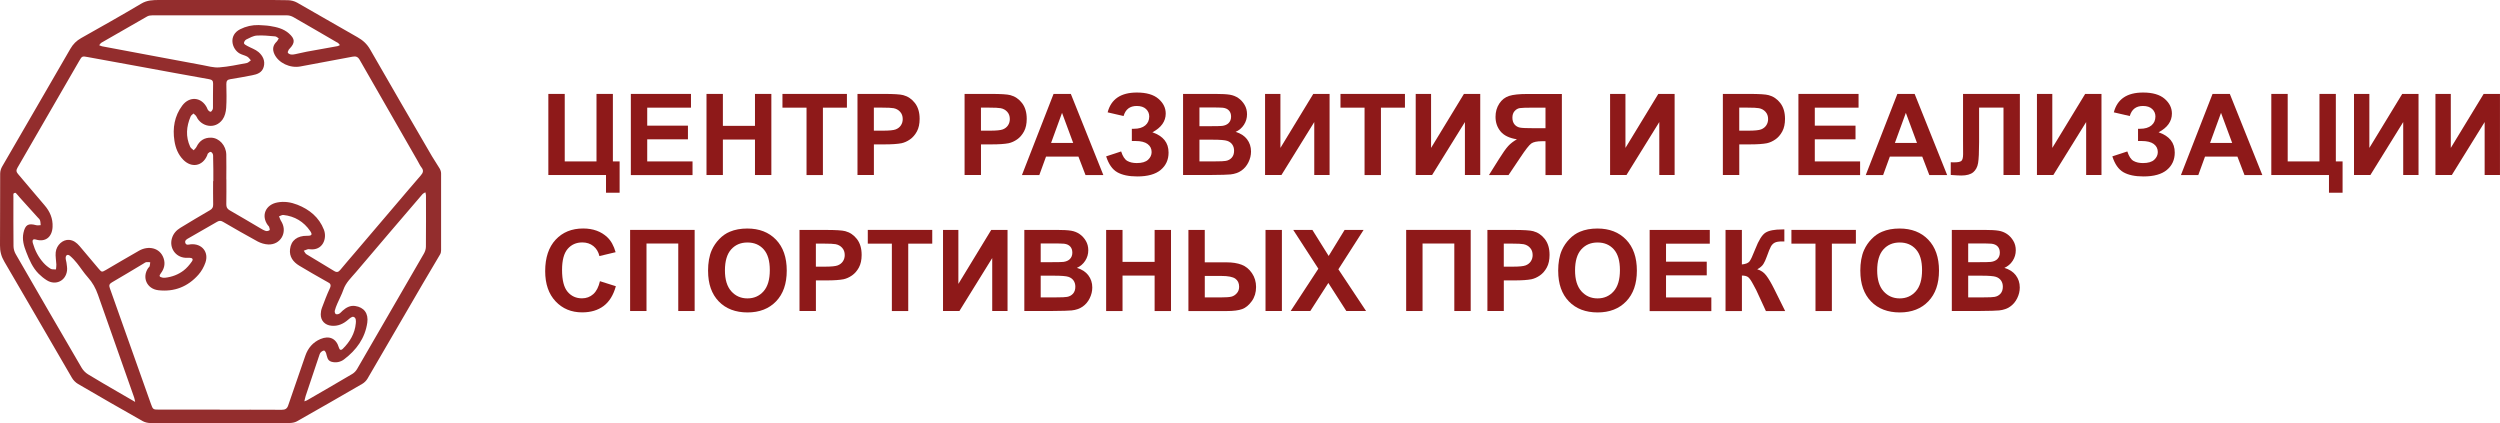<?xml version="1.0" encoding="UTF-8"?> <svg xmlns="http://www.w3.org/2000/svg" viewBox="0 0 757.04 128.14"><g id="Background_Изображение" data-name="Background Изображение"><path d="M66.61,128.14c-6.99,0-13.97,.02-20.96-.03-.82,0-1.73-.2-2.44-.59-6.55-3.7-13.07-7.45-19.56-11.24-.75-.44-1.45-1.14-1.88-1.89-6.83-11.7-13.58-23.45-20.44-35.13C.37,77.65-.02,76.1,0,74.27c.06-7.23,0-14.45,.05-21.68,0-.72,.23-1.52,.59-2.14C7.52,38.55,14.45,26.69,21.3,14.79c.83-1.44,1.86-2.46,3.28-3.26,6.09-3.43,12.18-6.85,18.18-10.42C44.55,.03,46.37,0,48.27,0c9.63,0,19.26,0,28.88,0,3.37,0,6.74-.03,10.11,.06,.92,.03,1.92,.29,2.72,.74,6.11,3.46,12.17,7.02,18.28,10.47,1.63,.92,2.87,2.04,3.83,3.72,6.18,10.8,12.45,21.55,18.71,32.31,.74,1.27,1.6,2.47,2.34,3.74,.25,.43,.43,.97,.43,1.47,.03,7.76,.02,15.51,0,23.27,0,.41-.08,.87-.28,1.22-1.73,2.97-3.52,5.91-5.25,8.88-5.59,9.59-11.15,19.2-16.76,28.79-.37,.63-.97,1.22-1.6,1.58-6.58,3.82-13.18,7.61-19.8,11.35-.66,.37-1.55,.49-2.33,.5-6.99,.04-13.97,.02-20.96,.02Zm-2.1-73.29s.06,0,.09,0c0-1.15,0-2.31,0-3.46-.01-1.2-.04-2.41-.06-3.61,0-.38,.03-.8-.1-1.14-.1-.27-.4-.61-.64-.65-.25-.03-.58,.24-.8,.45-.16,.15-.19,.43-.28,.65-1.38,3.24-4.7,3.84-7.2,1.32-1.59-1.6-2.37-3.62-2.7-5.78-.59-3.83,0-7.48,2.37-10.66,2.2-2.94,5.82-2.6,7.46,.63,.13,.26,.19,.57,.37,.77,.21,.22,.55,.52,.78,.47,.24-.05,.46-.43,.6-.7,.1-.2,.09-.47,.09-.71,.01-2.36-.01-4.72,.04-7.07,.02-.9-.3-1.22-1.2-1.38-6.84-1.2-13.66-2.48-20.49-3.73-5.37-.98-10.74-1.94-16.1-2.94-1.86-.34-1.87-.39-2.76,1.15-6.22,10.77-12.43,21.56-18.68,32.32-.45,.77-.4,1.26,.16,1.91,2.69,3.13,5.3,6.32,8.01,9.44,1.66,1.91,2.57,4.06,2.45,6.58-.15,3.14-2.22,4.67-5.05,3.83-.86-.25-1.19,.11-.91,1.12,.63,2.2,1.67,4.21,3.19,5.91,.63,.71,1.39,1.33,2.2,1.83,.41,.25,1.06,.13,1.6,.18,.04-.5,.13-1,.11-1.5-.05-1.24-.32-2.49-.19-3.7,.24-2.2,2.17-3.89,4.05-3.74,1.34,.1,2.32,.89,3.15,1.85,1.94,2.26,3.84,4.55,5.76,6.83,.95,1.13,1,1.15,2.24,.43,3.35-1.95,6.68-3.94,10.06-5.85,2.76-1.56,6.3-.94,7.41,2.3,.57,1.68,.2,3.19-.86,4.59-.58,.77-.44,1.06,.48,1.27,.28,.06,.57,.07,.86,.04,2.04-.23,3.94-.94,5.56-2.17,.97-.74,1.8-1.72,2.51-2.73,.51-.72,.19-1.11-.7-1.14-.43-.01-.87,.03-1.3,0-2.96-.21-4.87-3.01-4.04-5.86,.41-1.42,1.32-2.45,2.53-3.19,2.98-1.82,5.98-3.61,9-5.36,.72-.42,.98-.9,.97-1.72-.05-2.36-.02-4.72-.02-7.08Zm2.03,69.22c6.26,0,12.53-.02,18.79,.02,1.03,0,1.6-.33,1.93-1.3,1.71-5.02,3.46-10.04,5.19-15.05,.81-2.35,2.31-4.11,4.6-5.08,2.7-1.14,4.78-.13,5.56,2.57,.22,.77,.64,.95,1.23,.36,2.13-2.12,3.62-4.6,3.9-7.66,.07-.74,.14-1.76-.74-1.99-.44-.11-1.15,.5-1.62,.91-1.45,1.25-3.05,1.97-5,1.79-1.98-.18-3.29-1.53-3.25-3.51,.01-.66,.14-1.35,.38-1.97,.74-1.97,1.48-3.94,2.37-5.84,.47-1,.22-1.5-.68-1.91-.22-.1-.42-.23-.63-.35-2.66-1.53-5.35-3.01-7.97-4.62-1.82-1.11-3.05-2.72-2.77-4.99,.32-2.68,2.2-4.08,5.18-4.05,1.4,.02,1.68-.34,.92-1.44-1.95-2.84-4.68-4.49-8.12-4.86-.42-.05-.88,.27-1.32,.42,.15,.38,.3,.77,.47,1.14,.1,.22,.24,.41,.36,.62,1.75,3.19-.41,6.88-4.06,6.75-1.1-.04-2.28-.4-3.26-.92-3.54-1.91-7.01-3.94-10.49-5.95-.61-.36-1.11-.37-1.72-.02-2.86,1.66-5.74,3.27-8.6,4.94-.56,.32-1.35,.69-1.06,1.51,.28,.78,1.06,.45,1.65,.39,3.34-.29,5.54,2.36,4.42,5.55-.46,1.32-1.2,2.64-2.13,3.68-3.2,3.61-7.29,5.23-12.11,4.68-3.49-.39-5.04-3.88-3.08-6.73,.14-.2,.38-.35,.44-.56,.11-.38,.12-.78,.17-1.18-.4-.02-.82-.1-1.21-.03-.31,.06-.6,.3-.89,.47-3.17,1.89-6.32,3.81-9.52,5.66-.81,.47-.9,.94-.61,1.74,1.38,3.82,2.71,7.65,4.07,11.48,2.78,7.83,5.55,15.66,8.34,23.48,.65,1.83,.67,1.82,2.66,1.82,6.07,0,12.14,0,18.21,0Zm1.99-69.77h.02c0,2.51,.03,5.01-.02,7.52-.01,.86,.22,1.41,1.01,1.86,3.08,1.75,6.11,3.58,9.17,5.37,.58,.34,1.16,.7,1.79,.89,.34,.1,.86-.03,1.14-.25,.14-.1-.06-.68-.16-1.02-.05-.17-.24-.29-.36-.45-2.14-2.9-.72-6.23,2.85-6.91,2.13-.41,4.14-.07,6.07,.68,3.66,1.44,6.57,3.8,8.04,7.56,1.03,2.64-.32,6.41-4.28,5.93-.19-.02-.4-.06-.57-.01-.42,.12-.83,.3-1.24,.45,.27,.37,.46,.86,.82,1.08,2.77,1.71,5.59,3.33,8.35,5.05,.87,.54,1.35,.33,1.93-.38,1.5-1.82,3.05-3.59,4.58-5.39,4.15-4.87,8.3-9.74,12.44-14.61,2.43-2.85,4.85-5.72,7.31-8.55,.69-.79,.95-1.48,.22-2.4-.47-.59-.78-1.31-1.16-1.97-5.87-10.21-11.74-20.42-17.58-30.65-.52-.9-1.13-1.13-2.12-.94-5.28,1.02-10.57,2.01-15.86,2.97-3.13,.57-6.57-1.09-7.81-3.7-.7-1.48-.47-2.73,.65-3.8,.28-.27,.44-.66,.65-1-.36-.21-.7-.58-1.07-.61-1.86-.15-3.73-.38-5.58-.25-1.09,.07-2.17,.69-3.19,1.19-.35,.17-.74,.78-.69,1.13,.04,.32,.62,.61,1.02,.83,1.12,.62,2.43,1.03,3.38,1.84,1.31,1.13,2.09,2.69,1.57,4.51-.49,1.73-1.96,2.24-3.53,2.53-2.17,.4-4.33,.85-6.51,1.16-1,.14-1.28,.57-1.27,1.51,.04,2.41,.12,4.83-.05,7.22-.08,1.19-.41,2.54-1.09,3.48-2.3,3.19-6.53,2.15-7.9-.85-.17-.38-.6-.64-.91-.95-.29,.29-.71,.53-.86,.89-1.31,3.04-1.56,6.12-.14,9.19,.2,.42,.69,.71,1.05,1.06,.29-.34,.67-.64,.86-1.04,.91-1.88,2.38-2.85,4.46-2.78,2.43,.08,4.49,2.36,4.56,5.08,.06,2.5,.01,5.01,.01,7.52Zm23.62,67.24c.42-.16,.61-.2,.77-.29,4.6-2.66,9.2-5.31,13.77-8.02,.59-.35,1.13-.93,1.47-1.53,6.76-11.63,13.5-23.27,20.22-34.93,.34-.59,.58-1.34,.59-2.02,.05-5.2,.03-10.4,.02-15.6,0-.31-.12-.62-.18-.93-.3,.2-.66,.33-.89,.59-6.72,7.85-13.45,15.69-20.12,23.58-1.41,1.67-3.07,3.16-3.82,5.34-.49,1.44-1.24,2.8-1.84,4.21-.3,.71-.6,1.43-.77,2.17-.07,.3,.07,.83,.29,.98,.24,.16,.75,.08,1.04-.08,.41-.23,.71-.63,1.07-.95,1.08-.96,2.31-1.62,3.79-1.4,2.68,.4,4.06,2.25,3.66,5.05-.68,4.75-3.34,8.32-7.05,11.13-1.06,.8-2.47,1.11-3.85,.69-1.23-.38-1.26-1.56-1.57-2.56-.1-.33-.43-.83-.63-.82-.36,.02-.77,.31-1.03,.6-.24,.27-.35,.67-.47,1.03-1.36,4.04-2.72,8.07-4.06,12.12-.16,.47-.23,.96-.39,1.62ZM78.31,7.59c1.15,.09,2.31,.09,3.45,.28,2.05,.33,4.06,.8,5.69,2.22,1.91,1.66,1.97,2.87,.23,4.67-.07,.07-.16,.13-.2,.21-.13,.33-.43,.75-.32,.98,.12,.27,.58,.49,.93,.55,.41,.07,.86,0,1.28-.09,1.18-.23,2.34-.54,3.51-.76,3.11-.58,6.23-1.11,9.34-1.68,.25-.05,.47-.21,.71-.32-.18-.21-.33-.44-.53-.62-.14-.13-.34-.18-.5-.28-4.35-2.53-8.69-5.07-13.05-7.56-.55-.31-1.24-.54-1.87-.54-13.63-.03-27.27-.03-40.9,0-.5,0-1.08,.08-1.5,.32-4.62,2.62-9.23,5.27-13.82,7.93-.3,.17-.49,.52-.73,.79,.29,.11,.57,.27,.87,.33,4.99,.94,9.98,1.88,14.97,2.81,5.13,.96,10.25,1.93,15.38,2.87,1.69,.31,3.43,.83,5.1,.71,2.82-.2,5.6-.82,8.39-1.33,.45-.08,.82-.54,1.23-.82-.37-.39-.68-.88-1.13-1.13-.71-.39-1.55-.53-2.26-.93-2.4-1.35-3.49-5.52,.15-7.35,1.76-.89,3.61-1.3,5.57-1.26ZM40.93,121.69c-.15-.66-.2-1.03-.32-1.36-3.65-10.35-7.32-20.7-10.94-31.06-.69-1.98-1.65-3.72-3.06-5.29-1.21-1.34-2.18-2.89-3.31-4.3-.63-.78-1.32-1.54-2.09-2.19-.69-.6-1.31-.29-1.33,.62-.01,.47,.19,.93,.25,1.41,.09,.81,.27,1.63,.17,2.42-.38,3.13-3.46,4.6-6.13,2.93-.89-.56-1.73-1.24-2.47-1.98-1.84-1.85-2.84-4.22-3.76-6.59-.72-1.84-1.28-3.75-.84-5.77,.54-2.47,1.44-3,3.86-2.34,.42,.12,.9,0,1.36-.01-.06-.49-.04-1.01-.2-1.47-.12-.34-.45-.61-.71-.89-1.8-2-3.61-3.99-5.41-5.99-.42-.46-.78-.98-1.23-1.41-.09-.09-.61,.05-.66,.19-.11,.3-.05,.66-.05,1,0,4.96-.03,9.93,.03,14.89,0,.82,.25,1.72,.66,2.43,6.62,11.49,13.27,22.97,19.96,34.42,.46,.79,1.18,1.53,1.95,2,2.93,1.81,5.93,3.51,8.9,5.25,1.68,.98,3.37,1.95,5.34,3.09Z" style="fill: #932d2d;"></path></g><g id="_Центр_развития_и_реализации_спортивных_проектов" data-name="Центр развития и реализации спортивных проектов"><g><path d="M166.05,28.44h4.96v20.44h9.62V28.44h4.96v20.44h2.04v9.48h-4.12v-5.36h-17.46V28.44Z" style="fill: #8e1919;"></path><path d="M191.03,53.01V28.44h18.21v4.16h-13.25v5.45h12.33v4.14h-12.33v6.69h13.72v4.14h-18.68Z" style="fill: #8e1919;"></path><path d="M213.94,53.01V28.44h4.96v9.67h9.72v-9.67h4.96v24.56h-4.96v-10.74h-9.72v10.74h-4.96Z" style="fill: #8e1919;"></path><path d="M244.23,53.01v-20.41h-7.29v-4.16h19.52v4.16h-7.27v20.41h-4.96Z" style="fill: #8e1919;"></path><path d="M259.66,53.01V28.44h7.96c3.02,0,4.98,.12,5.9,.37,1.41,.37,2.59,1.17,3.54,2.4s1.42,2.83,1.42,4.78c0,1.51-.27,2.78-.82,3.8s-1.24,1.83-2.09,2.42-1.7,.97-2.57,1.16c-1.18,.23-2.9,.35-5.14,.35h-3.23v9.27h-4.96Zm4.96-20.41v6.97h2.71c1.95,0,3.26-.13,3.92-.39s1.18-.66,1.55-1.21,.56-1.18,.56-1.91c0-.89-.26-1.63-.79-2.21s-1.19-.94-1.99-1.09c-.59-.11-1.78-.17-3.57-.17h-2.4Z" style="fill: #8e1919;"></path><path d="M292.09,53.01V28.44h7.96c3.02,0,4.98,.12,5.9,.37,1.41,.37,2.59,1.17,3.54,2.4s1.42,2.83,1.42,4.78c0,1.51-.27,2.78-.82,3.8s-1.24,1.83-2.09,2.42-1.7,.97-2.57,1.16c-1.18,.23-2.9,.35-5.14,.35h-3.23v9.27h-4.96Zm4.96-20.41v6.97h2.71c1.95,0,3.26-.13,3.92-.39s1.18-.66,1.55-1.21,.56-1.18,.56-1.91c0-.89-.26-1.63-.79-2.21s-1.19-.94-1.99-1.09c-.59-.11-1.78-.17-3.57-.17h-2.4Z" style="fill: #8e1919;"></path><path d="M334.11,53.01h-5.4l-2.14-5.58h-9.82l-2.03,5.58h-5.26l9.57-24.56h5.24l9.84,24.56Zm-9.13-9.72l-3.38-9.12-3.32,9.12h6.7Z" style="fill: #8e1919;"></path><path d="M340.24,35.14l-4.83-1.12c1.04-4,3.99-6,8.86-6,2.88,0,5.06,.63,6.53,1.9s2.2,2.76,2.2,4.47c0,1.17-.34,2.23-1.01,3.18s-1.68,1.77-3.02,2.49c1.63,.56,2.85,1.35,3.67,2.37s1.22,2.28,1.22,3.78c0,2.16-.79,3.9-2.37,5.23s-3.95,1.99-7.1,1.99c-2.57,0-4.6-.43-6.08-1.28s-2.6-2.45-3.35-4.8l4.54-1.49c.47,1.47,1.09,2.43,1.87,2.87s1.73,.65,2.87,.65c1.56,0,2.7-.34,3.42-1.01s1.07-1.45,1.07-2.32c0-1.01-.4-1.82-1.21-2.43s-2.03-.92-3.66-.92h-1.12v-3.7h.57c1.52,0,2.68-.34,3.49-1.02s1.21-1.59,1.21-2.71c0-.89-.33-1.65-.98-2.26s-1.59-.92-2.81-.92c-2.08,0-3.41,1.03-3.99,3.08Z" style="fill: #8e1919;"></path><path d="M358.25,28.44h9.82c1.94,0,3.39,.08,4.35,.24s1.81,.5,2.56,1.01,1.38,1.2,1.89,2.05,.75,1.81,.75,2.87c0,1.15-.31,2.21-.93,3.17s-1.46,1.68-2.52,2.16c1.5,.44,2.65,1.18,3.45,2.23s1.21,2.28,1.21,3.7c0,1.12-.26,2.2-.78,3.26s-1.23,1.9-2.13,2.53-2.01,1.02-3.33,1.16c-.83,.09-2.82,.15-5.98,.17h-8.36V28.44Zm4.96,4.09v5.68h3.25c1.93,0,3.13-.03,3.6-.08,.85-.1,1.52-.39,2-.88s.73-1.13,.73-1.92-.21-1.38-.63-1.85-1.04-.76-1.87-.86c-.49-.06-1.9-.08-4.24-.08h-2.85Zm0,9.77v6.57h4.59c1.79,0,2.92-.05,3.4-.15,.74-.13,1.34-.46,1.8-.98s.7-1.21,.7-2.09c0-.74-.18-1.36-.54-1.88s-.87-.89-1.55-1.12-2.14-.35-4.4-.35h-4Z" style="fill: #8e1919;"></path><path d="M383.09,28.44h4.64v16.35l9.95-16.35h4.94v24.56h-4.64v-16.04l-9.94,16.04h-4.96V28.44Z" style="fill: #8e1919;"></path><path d="M413.21,53.01v-20.41h-7.29v-4.16h19.52v4.16h-7.27v20.41h-4.96Z" style="fill: #8e1919;"></path><path d="M428.71,28.44h4.64v16.35l9.95-16.35h4.94v24.56h-4.64v-16.04l-9.94,16.04h-4.96V28.44Z" style="fill: #8e1919;"></path><path d="M468,53.01v-10.25h-1.01c-1.56,0-2.67,.23-3.31,.7s-1.74,1.87-3.29,4.21l-3.59,5.35h-5.93l3-4.79c1.18-1.9,2.13-3.23,2.83-4s1.59-1.45,2.65-2.05c-2.29-.36-3.94-1.15-4.96-2.39s-1.52-2.71-1.52-4.43c0-1.5,.38-2.82,1.13-3.98s1.75-1.93,2.98-2.33,3.08-.59,5.54-.59h10.44v24.56h-4.96Zm0-20.41h-3.87c-1.97,0-3.26,.04-3.88,.13s-1.15,.39-1.6,.9-.67,1.18-.67,2.01,.22,1.54,.65,2.05,.98,.82,1.64,.95,2.02,.18,4.06,.18h3.67v-6.23Z" style="fill: #8e1919;"></path><path d="M487.57,28.44h4.64v16.35l9.95-16.35h4.94v24.56h-4.64v-16.04l-9.94,16.04h-4.96V28.44Z" style="fill: #8e1919;"></path><path d="M521.71,53.01V28.44h7.96c3.02,0,4.98,.12,5.9,.37,1.41,.37,2.59,1.17,3.54,2.4s1.42,2.83,1.42,4.78c0,1.51-.27,2.78-.82,3.8s-1.24,1.83-2.09,2.42-1.7,.97-2.57,1.16c-1.18,.23-2.9,.35-5.14,.35h-3.23v9.27h-4.96Zm4.96-20.41v6.97h2.71c1.95,0,3.26-.13,3.92-.39s1.18-.66,1.55-1.21,.56-1.18,.56-1.91c0-.89-.26-1.63-.79-2.21s-1.19-.94-1.99-1.09c-.59-.11-1.78-.17-3.57-.17h-2.4Z" style="fill: #8e1919;"></path><path d="M544.59,53.01V28.44h18.21v4.16h-13.25v5.45h12.33v4.14h-12.33v6.69h13.72v4.14h-18.68Z" style="fill: #8e1919;"></path><path d="M589.63,53.01h-5.4l-2.14-5.58h-9.82l-2.03,5.58h-5.26l9.57-24.56h5.24l9.84,24.56Zm-9.13-9.72l-3.38-9.12-3.32,9.12h6.7Z" style="fill: #8e1919;"></path><path d="M594.44,28.44h17.21v24.56h-4.96v-20.41h-7.39v10.49c0,3-.1,5.1-.3,6.29s-.69,2.12-1.47,2.78-1.99,1-3.64,1c-.58,0-1.64-.06-3.17-.17v-3.84l1.11,.02c1.04,0,1.74-.14,2.09-.42s.54-.97,.54-2.06l-.02-4.22v-14.02Z" style="fill: #8e1919;"></path><path d="M616.83,28.44h4.64v16.35l9.95-16.35h4.94v24.56h-4.64v-16.04l-9.94,16.04h-4.96V28.44Z" style="fill: #8e1919;"></path><path d="M644.93,35.14l-4.83-1.12c1.04-4,3.99-6,8.86-6,2.88,0,5.06,.63,6.53,1.9s2.2,2.76,2.2,4.47c0,1.17-.34,2.23-1.01,3.18s-1.68,1.77-3.02,2.49c1.63,.56,2.85,1.35,3.67,2.37s1.22,2.28,1.22,3.78c0,2.16-.79,3.9-2.37,5.23s-3.95,1.99-7.1,1.99c-2.57,0-4.6-.43-6.08-1.28s-2.6-2.45-3.35-4.8l4.54-1.49c.47,1.47,1.09,2.43,1.87,2.87s1.73,.65,2.87,.65c1.56,0,2.7-.34,3.42-1.01s1.07-1.45,1.07-2.32c0-1.01-.4-1.82-1.21-2.43s-2.03-.92-3.66-.92h-1.12v-3.7h.57c1.52,0,2.68-.34,3.49-1.02s1.21-1.59,1.21-2.71c0-.89-.33-1.65-.98-2.26s-1.59-.92-2.81-.92c-2.08,0-3.41,1.03-3.99,3.08Z" style="fill: #8e1919;"></path><path d="M685.07,53.01h-5.4l-2.14-5.58h-9.82l-2.03,5.58h-5.26l9.57-24.56h5.24l9.84,24.56Zm-9.13-9.72l-3.38-9.12-3.32,9.12h6.7Z" style="fill: #8e1919;"></path><path d="M687.79,28.44h4.96v20.44h9.62V28.44h4.96v20.44h2.04v9.48h-4.12v-5.36h-17.46V28.44Z" style="fill: #8e1919;"></path><path d="M712.84,28.44h4.64v16.35l9.95-16.35h4.94v24.56h-4.64v-16.04l-9.94,16.04h-4.96V28.44Z" style="fill: #8e1919;"></path><path d="M737.5,28.44h4.64v16.35l9.95-16.35h4.94v24.56h-4.64v-16.04l-9.94,16.04h-4.96V28.44Z" style="fill: #8e1919;"></path><path d="M181.68,85.15l4.81,1.52c-.74,2.68-1.96,4.67-3.68,5.97s-3.89,1.95-6.53,1.95c-3.26,0-5.94-1.11-8.04-3.34s-3.15-5.28-3.15-9.14c0-4.09,1.06-7.26,3.17-9.53s4.89-3.39,8.33-3.39c3,0,5.45,.89,7.32,2.66,1.12,1.05,1.95,2.56,2.51,4.52l-4.91,1.17c-.29-1.27-.9-2.28-1.82-3.02s-2.04-1.11-3.36-1.11c-1.82,0-3.3,.65-4.43,1.96s-1.7,3.42-1.7,6.35c0,3.11,.56,5.32,1.68,6.64s2.57,1.98,4.36,1.98c1.32,0,2.45-.42,3.4-1.26s1.63-2.16,2.04-3.95Z" style="fill: #8e1919;"></path><path d="M190.81,69.62h19.54v24.56h-4.96v-20.44h-9.62v20.44h-4.96v-24.56Z" style="fill: #8e1919;"></path><path d="M214.41,82.05c0-2.5,.37-4.6,1.12-6.3,.56-1.25,1.32-2.37,2.29-3.37s2.02-1.73,3.18-2.21c1.53-.65,3.3-.97,5.29-.97,3.62,0,6.52,1.12,8.69,3.37s3.26,5.37,3.26,9.37-1.08,7.07-3.23,9.31-5.04,3.36-8.65,3.36-6.56-1.11-8.71-3.34-3.23-5.3-3.23-9.21Zm5.11-.17c0,2.78,.64,4.89,1.93,6.33s2.92,2.15,4.89,2.15,3.6-.71,4.87-2.14,1.9-3.56,1.9-6.41-.62-4.92-1.85-6.3-2.87-2.08-4.92-2.08-3.69,.7-4.94,2.1-1.88,3.52-1.88,6.34Z" style="fill: #8e1919;"></path><path d="M242.1,94.19v-24.56h7.96c3.02,0,4.98,.12,5.9,.37,1.41,.37,2.59,1.17,3.54,2.4s1.42,2.83,1.42,4.78c0,1.51-.27,2.78-.82,3.8s-1.24,1.83-2.09,2.42-1.7,.97-2.57,1.16c-1.18,.23-2.9,.35-5.14,.35h-3.23v9.27h-4.96Zm4.96-20.41v6.97h2.71c1.95,0,3.26-.13,3.92-.39s1.18-.66,1.55-1.21,.56-1.18,.56-1.91c0-.89-.26-1.63-.79-2.21s-1.19-.94-1.99-1.09c-.59-.11-1.78-.17-3.57-.17h-2.4Z" style="fill: #8e1919;"></path><path d="M270.07,94.19v-20.41h-7.29v-4.16h19.52v4.16h-7.27v20.41h-4.96Z" style="fill: #8e1919;"></path><path d="M285.57,69.62h4.64v16.35l9.95-16.35h4.94v24.56h-4.64v-16.04l-9.94,16.04h-4.96v-24.56Z" style="fill: #8e1919;"></path><path d="M310.18,69.62h9.82c1.94,0,3.39,.08,4.35,.24s1.81,.5,2.56,1.01,1.38,1.2,1.89,2.05,.75,1.81,.75,2.87c0,1.15-.31,2.21-.93,3.17s-1.46,1.68-2.52,2.16c1.5,.44,2.65,1.18,3.45,2.23s1.21,2.28,1.21,3.7c0,1.12-.26,2.2-.78,3.26s-1.23,1.9-2.13,2.53-2.01,1.02-3.33,1.16c-.83,.09-2.82,.15-5.98,.17h-8.36v-24.56Zm4.96,4.09v5.68h3.25c1.93,0,3.13-.03,3.6-.08,.85-.1,1.52-.39,2-.88s.73-1.13,.73-1.92-.21-1.38-.63-1.85-1.04-.76-1.87-.86c-.49-.06-1.9-.08-4.24-.08h-2.85Zm0,9.77v6.57h4.59c1.79,0,2.92-.05,3.4-.15,.74-.13,1.34-.46,1.8-.98s.7-1.21,.7-2.09c0-.74-.18-1.36-.54-1.88s-.87-.89-1.55-1.12-2.14-.35-4.4-.35h-4Z" style="fill: #8e1919;"></path><path d="M334.96,94.19v-24.56h4.96v9.67h9.72v-9.67h4.96v24.56h-4.96v-10.74h-9.72v10.74h-4.96Z" style="fill: #8e1919;"></path><path d="M359.86,69.62h4.96v9.82h6.64c1.74,0,3.24,.24,4.5,.71s2.3,1.32,3.14,2.55,1.26,2.63,1.26,4.21c0,1.66-.44,3.1-1.31,4.3s-1.84,2-2.91,2.39-2.63,.59-4.68,.59h-11.59v-24.56Zm4.96,20.44h4.84c1.54,0,2.62-.08,3.23-.23s1.15-.49,1.63-1.03,.71-1.19,.71-1.96c0-1.09-.39-1.92-1.16-2.46s-2.18-.82-4.2-.82h-5.04v6.5Zm18.4-20.44h4.96v24.56h-4.96v-24.56Z" style="fill: #8e1919;"></path><path d="M390.83,94.19l8.39-12.82-7.61-11.75h5.8l4.93,7.89,4.83-7.89h5.75l-7.64,11.93,8.39,12.63h-5.98l-5.45-8.5-5.46,8.5h-5.95Z" style="fill: #8e1919;"></path><path d="M425.81,69.62h19.54v24.56h-4.96v-20.44h-9.62v20.44h-4.96v-24.56Z" style="fill: #8e1919;"></path><path d="M450.41,94.19v-24.56h7.96c3.02,0,4.98,.12,5.9,.37,1.41,.37,2.59,1.17,3.54,2.4s1.42,2.83,1.42,4.78c0,1.51-.27,2.78-.82,3.8s-1.24,1.83-2.09,2.42-1.7,.97-2.57,1.16c-1.18,.23-2.9,.35-5.14,.35h-3.23v9.27h-4.96Zm4.96-20.41v6.97h2.71c1.95,0,3.26-.13,3.92-.39s1.18-.66,1.55-1.21,.56-1.18,.56-1.91c0-.89-.26-1.63-.79-2.21s-1.19-.94-1.99-1.09c-.59-.11-1.78-.17-3.57-.17h-2.4Z" style="fill: #8e1919;"></path><path d="M471.84,82.05c0-2.5,.37-4.6,1.12-6.3,.56-1.25,1.32-2.37,2.29-3.37s2.02-1.73,3.18-2.21c1.53-.65,3.3-.97,5.29-.97,3.62,0,6.52,1.12,8.69,3.37s3.26,5.37,3.26,9.37-1.08,7.07-3.23,9.31-5.04,3.36-8.65,3.36-6.56-1.11-8.71-3.34-3.23-5.3-3.23-9.21Zm5.11-.17c0,2.78,.64,4.89,1.93,6.33s2.92,2.15,4.89,2.15,3.6-.71,4.87-2.14,1.9-3.56,1.9-6.41-.62-4.92-1.85-6.3-2.87-2.08-4.92-2.08-3.69,.7-4.94,2.1-1.88,3.52-1.88,6.34Z" style="fill: #8e1919;"></path><path d="M499.54,94.19v-24.56h18.21v4.16h-13.25v5.45h12.33v4.14h-12.33v6.69h13.72v4.14h-18.68Z" style="fill: #8e1919;"></path><path d="M522.51,69.62h4.96v10.46c1.11-.11,1.85-.4,2.25-.85s.99-1.73,1.81-3.82c1.03-2.66,2.06-4.31,3.1-4.96,1.03-.65,2.69-.97,4.98-.97,.11,0,.35,0,.72-.02v3.67l-.7-.02c-1.02,0-1.76,.13-2.23,.38s-.85,.63-1.14,1.15-.72,1.57-1.29,3.17c-.3,.85-.63,1.56-.98,2.13s-.97,1.11-1.87,1.61c1.11,.31,2.02,.94,2.74,1.89s1.51,2.29,2.37,4.02l3.35,6.74h-5.83l-2.93-6.35c-.04-.09-.14-.26-.28-.52-.06-.09-.26-.47-.62-1.16-.64-1.21-1.16-1.96-1.57-2.26s-1.03-.46-1.87-.47v10.76h-4.96v-24.56Z" style="fill: #8e1919;"></path><path d="M549.76,94.19v-20.41h-7.29v-4.16h19.52v4.16h-7.27v20.41h-4.96Z" style="fill: #8e1919;"></path><path d="M563.33,82.05c0-2.5,.37-4.6,1.12-6.3,.56-1.25,1.32-2.37,2.29-3.37s2.02-1.73,3.18-2.21c1.53-.65,3.3-.97,5.29-.97,3.62,0,6.52,1.12,8.69,3.37s3.26,5.37,3.26,9.37-1.08,7.07-3.23,9.31-5.04,3.36-8.65,3.36-6.56-1.11-8.71-3.34-3.23-5.3-3.23-9.21Zm5.11-.17c0,2.78,.64,4.89,1.93,6.33s2.92,2.15,4.89,2.15,3.6-.71,4.87-2.14,1.9-3.56,1.9-6.41-.62-4.92-1.85-6.3-2.87-2.08-4.92-2.08-3.69,.7-4.94,2.1-1.88,3.52-1.88,6.34Z" style="fill: #8e1919;"></path><path d="M591.04,69.62h9.82c1.94,0,3.39,.08,4.35,.24s1.81,.5,2.56,1.01,1.38,1.2,1.89,2.05,.75,1.81,.75,2.87c0,1.15-.31,2.21-.93,3.17s-1.46,1.68-2.52,2.16c1.5,.44,2.65,1.18,3.45,2.23s1.21,2.28,1.21,3.7c0,1.12-.26,2.2-.78,3.26s-1.23,1.9-2.13,2.53-2.01,1.02-3.33,1.16c-.83,.09-2.82,.15-5.98,.17h-8.36v-24.56Zm4.96,4.09v5.68h3.25c1.93,0,3.13-.03,3.6-.08,.85-.1,1.52-.39,2-.88s.73-1.13,.73-1.92-.21-1.38-.63-1.85-1.04-.76-1.87-.86c-.49-.06-1.9-.08-4.24-.08h-2.85Zm0,9.77v6.57h4.59c1.79,0,2.92-.05,3.4-.15,.74-.13,1.34-.46,1.8-.98s.7-1.21,.7-2.09c0-.74-.18-1.36-.54-1.88s-.87-.89-1.55-1.12-2.14-.35-4.4-.35h-4Z" style="fill: #8e1919;"></path></g></g></svg> 